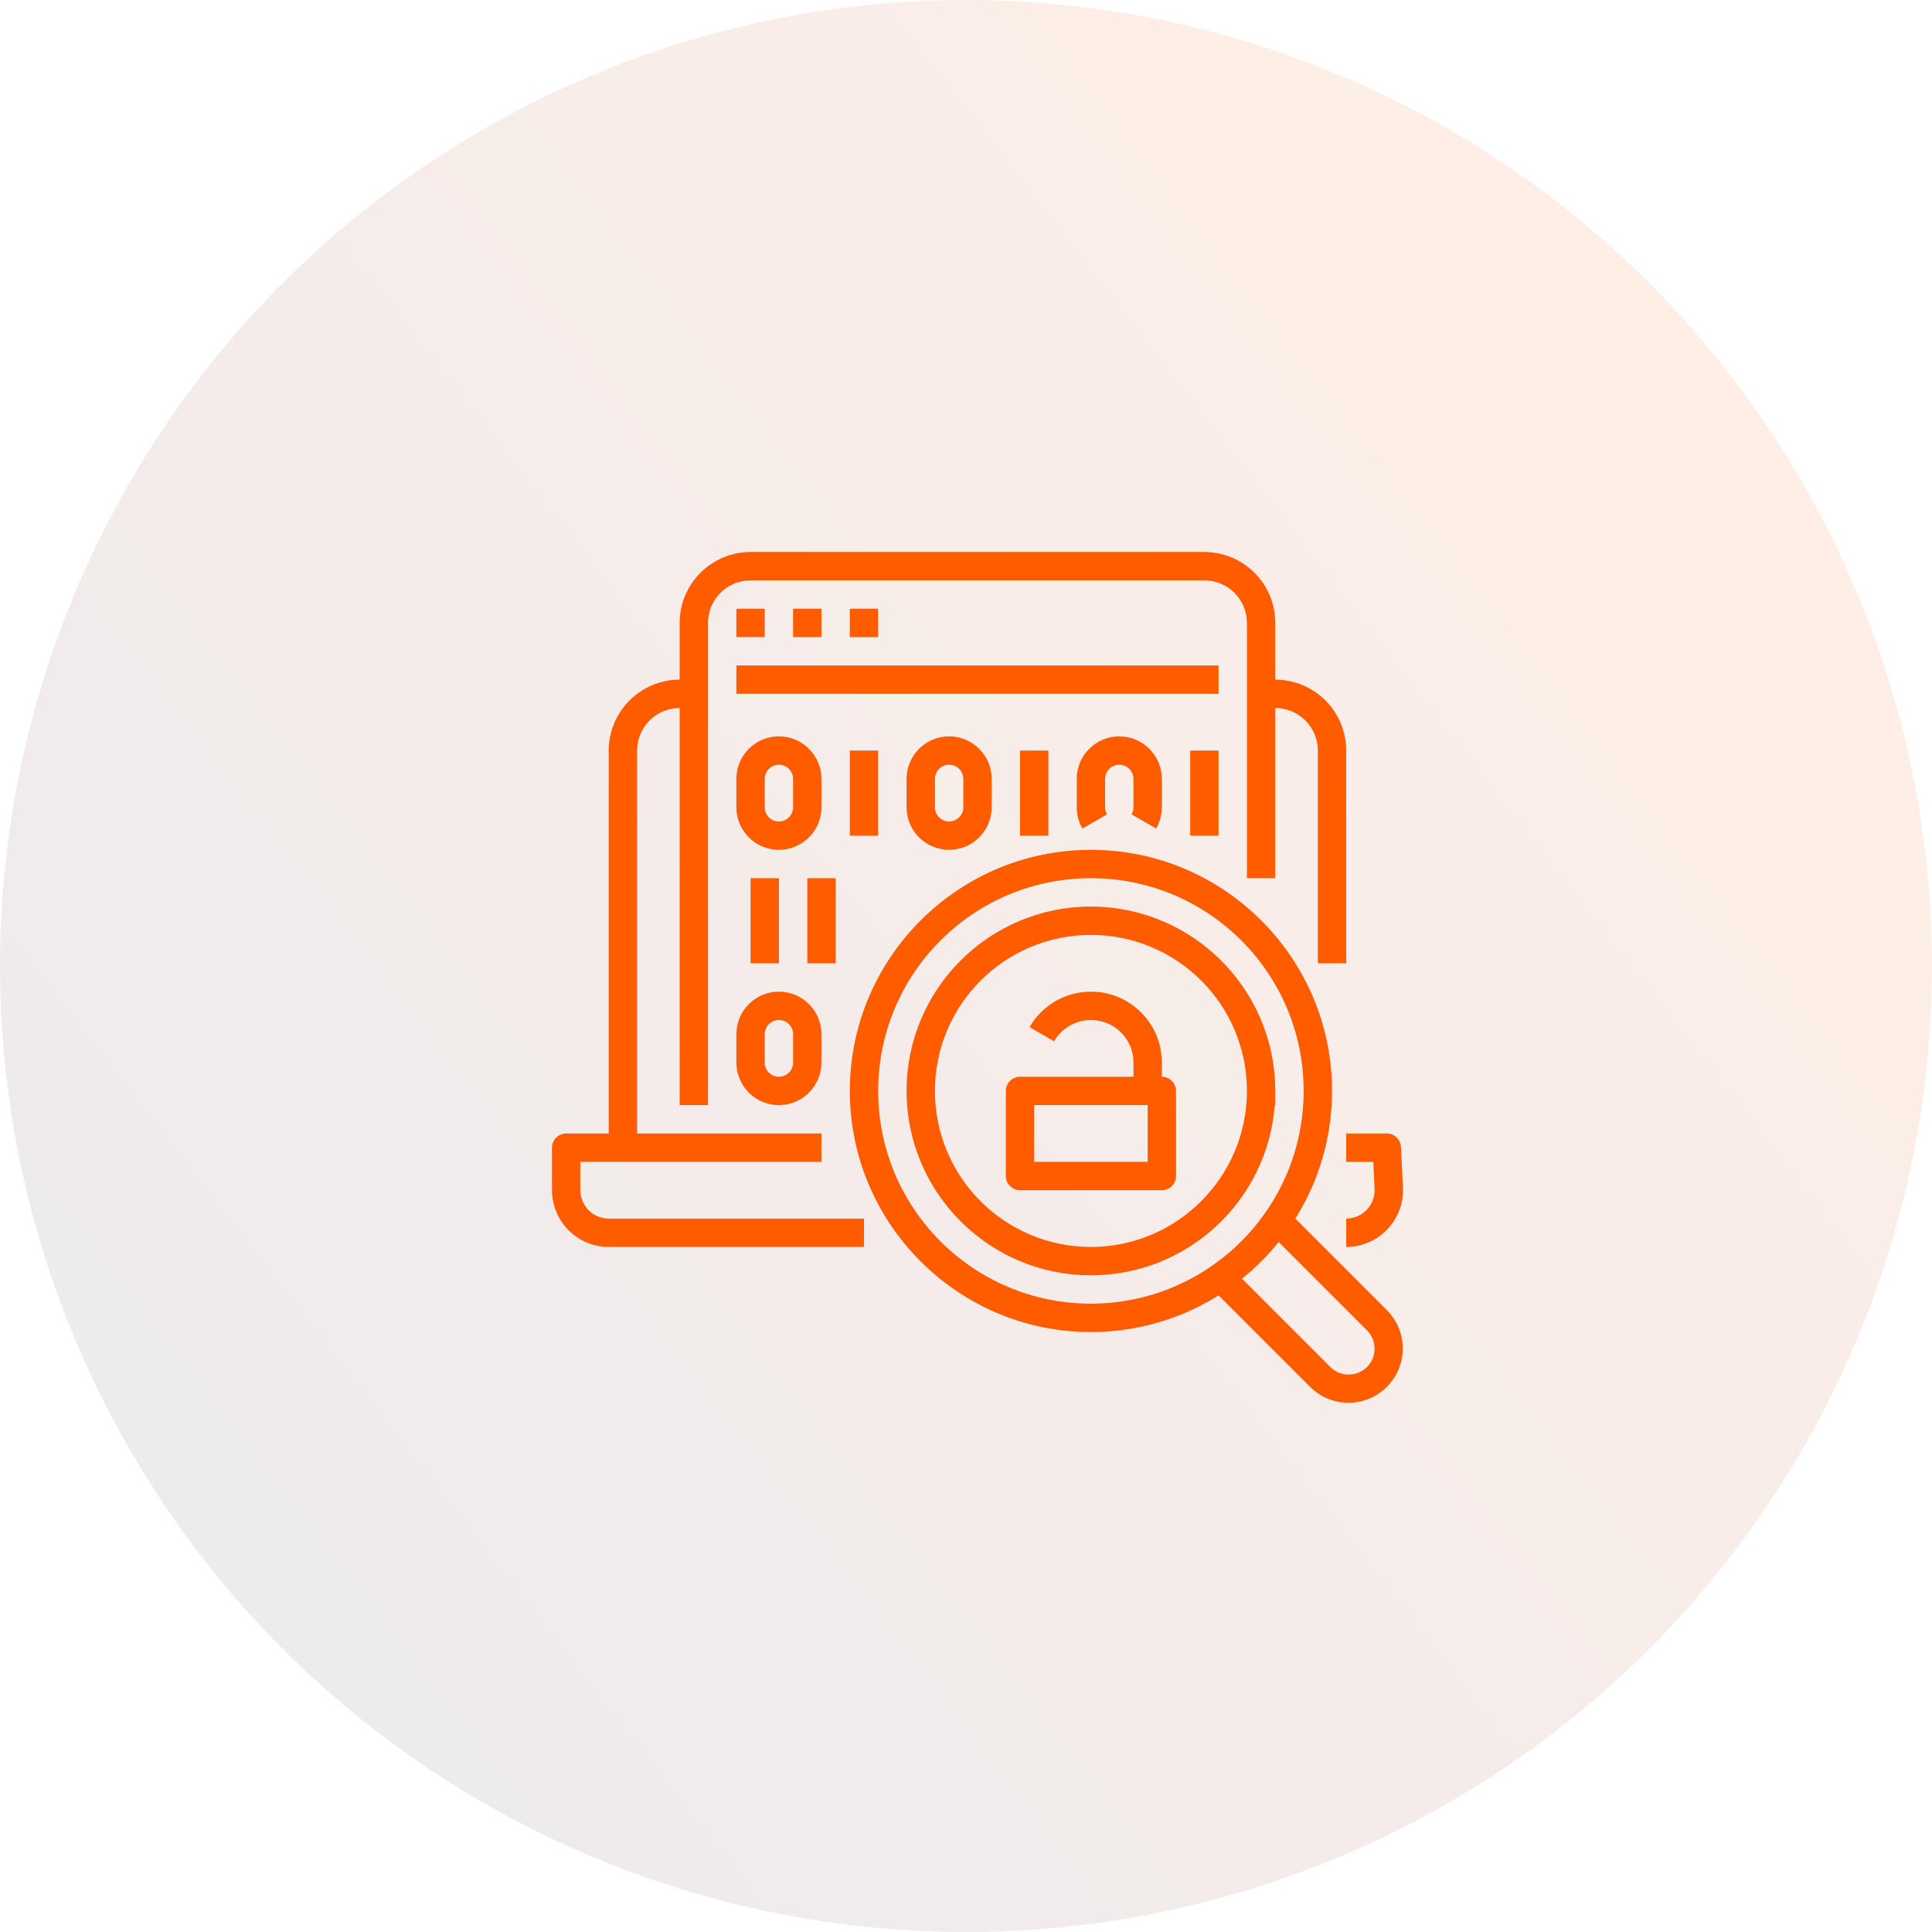 <svg width="84" height="84" viewBox="0 0 84 84" fill="none" xmlns="http://www.w3.org/2000/svg">
<circle opacity="0.1" cx="42" cy="42" r="42" fill="url(#paint0_linear_68_32400)"/>
<path d="M60.911 49.868C60.895 49.54 60.624 49.282 60.295 49.282H58.531V50.515H59.708L59.765 51.685C59.798 52.367 59.272 52.947 58.589 52.98C58.57 52.981 58.551 52.982 58.531 52.982V54.215C59.896 54.214 61.001 53.107 61 51.743C61 51.704 60.999 51.665 60.997 51.626L60.911 49.868Z" fill="#FF5C00"/>
<path d="M25.233 51.748V50.515H35.716V49.282H27.7V32.633C27.701 31.612 28.529 30.784 29.55 30.783V48.049H30.783V27.083C30.784 26.062 31.612 25.234 32.633 25.233H52.365C53.386 25.234 54.214 26.062 54.215 27.083V38.182H55.448V30.783C56.469 30.784 57.297 31.612 57.298 32.633V41.882H58.531V32.633C58.529 30.931 57.15 29.552 55.448 29.55V27.083C55.446 25.381 54.067 24.002 52.365 24H32.633C30.931 24.002 29.552 25.381 29.55 27.083V29.55C27.848 29.552 26.468 30.931 26.466 32.633V49.282H24.617C24.276 49.282 24 49.558 24 49.898V51.748C24.002 53.11 25.105 54.213 26.466 54.215H37.566V52.982H26.466C25.786 52.981 25.234 52.429 25.233 51.748Z" fill="#FF5C00"/>
<path d="M47.432 39.416C43.004 39.416 39.416 43.005 39.416 47.433C39.416 51.86 43.006 55.449 47.433 55.448C51.621 55.448 55.102 52.224 55.425 48.049H55.448V47.432C55.443 43.007 51.857 39.421 47.432 39.416V39.416ZM47.432 54.215C43.685 54.215 40.649 51.178 40.649 47.432C40.649 43.686 43.685 40.649 47.432 40.649C51.178 40.649 54.215 43.686 54.215 47.432C54.21 51.176 51.176 54.211 47.432 54.215Z" fill="#FF5C00"/>
<path d="M32.016 26.467H33.249V27.7H32.016V26.467Z" fill="#FF5C00"/>
<path d="M34.482 26.467H35.716V27.7H34.482V26.467Z" fill="#FF5C00"/>
<path d="M36.949 26.467H38.182V27.7H36.949V26.467Z" fill="#FF5C00"/>
<path d="M32.016 28.933H52.981V30.166H32.016V28.933Z" fill="#FF5C00"/>
<path d="M56.321 52.982C57.364 51.319 57.917 49.395 57.915 47.432C57.915 41.652 53.212 36.949 47.432 36.949C41.652 36.949 36.949 41.652 36.949 47.432C36.949 53.212 41.652 57.915 47.432 57.915C49.395 57.917 51.319 57.364 52.982 56.321L56.968 60.306C57.894 61.224 59.389 61.216 60.306 60.29C61.217 59.37 61.217 57.888 60.306 56.968L56.321 52.982ZM47.432 56.681C42.324 56.681 38.182 52.54 38.182 47.432C38.182 42.324 42.324 38.182 47.432 38.182C52.54 38.182 56.681 42.324 56.681 47.432C56.676 52.538 52.538 56.676 47.432 56.681ZM58.637 59.765C58.338 59.765 58.051 59.647 57.84 59.434L54.001 55.595C54.587 55.122 55.122 54.587 55.595 54.001L59.434 57.84C59.874 58.28 59.874 58.994 59.434 59.434C59.223 59.646 58.936 59.764 58.637 59.765V59.765Z" fill="#FF5C00"/>
<path d="M50.515 46.815V46.199C50.516 44.496 49.136 43.115 47.433 43.115C46.331 43.114 45.313 43.702 44.762 44.657L45.829 45.274C46.34 44.389 47.471 44.085 48.356 44.595C48.929 44.926 49.282 45.537 49.282 46.199V46.815H44.349C44.008 46.815 43.732 47.092 43.732 47.432V51.132C43.732 51.472 44.008 51.748 44.349 51.748H50.515C50.856 51.748 51.132 51.472 51.132 51.132V47.432C51.132 47.092 50.856 46.815 50.515 46.815V46.815ZM49.899 50.515H44.966V48.049H49.899V50.515Z" fill="#FF5C00"/>
<path d="M35.715 35.099V33.866C35.715 32.844 34.887 32.016 33.865 32.016C32.844 32.016 32.016 32.844 32.016 33.866V35.099C32.016 36.121 32.844 36.949 33.865 36.949C34.887 36.949 35.715 36.121 35.715 35.099ZM33.249 35.099V33.866C33.249 33.526 33.525 33.249 33.865 33.249C34.206 33.249 34.482 33.526 34.482 33.866V35.099C34.482 35.44 34.206 35.716 33.865 35.716C33.525 35.716 33.249 35.44 33.249 35.099Z" fill="#FF5C00"/>
<path d="M39.416 33.866V35.099C39.416 36.121 40.244 36.949 41.266 36.949C42.288 36.949 43.116 36.121 43.116 35.099V33.866C43.116 32.844 42.288 32.016 41.266 32.016C40.244 32.016 39.416 32.844 39.416 33.866ZM41.883 33.866V35.099C41.883 35.44 41.606 35.716 41.266 35.716C40.925 35.716 40.649 35.44 40.649 35.099V33.866C40.649 33.526 40.925 33.249 41.266 33.249C41.606 33.249 41.883 33.526 41.883 33.866Z" fill="#FF5C00"/>
<path d="M49.199 35.407L50.266 36.025C50.429 35.744 50.514 35.424 50.514 35.099V33.866C50.514 32.844 49.686 32.016 48.664 32.016C47.643 32.016 46.815 32.844 46.815 33.866V35.099C46.814 35.424 46.9 35.744 47.062 36.025L48.13 35.408C48.075 35.314 48.047 35.208 48.048 35.099V33.866C48.048 33.526 48.324 33.249 48.664 33.249C49.005 33.249 49.281 33.526 49.281 33.866V35.099C49.282 35.207 49.253 35.314 49.199 35.407Z" fill="#FF5C00"/>
<path d="M36.949 32.633H38.182V36.333H36.949V32.633Z" fill="#FF5C00"/>
<path d="M44.35 32.633H45.583V36.333H44.35V32.633Z" fill="#FF5C00"/>
<path d="M32.633 38.183H33.866V41.882H32.633V38.183Z" fill="#FF5C00"/>
<path d="M35.1 38.183H36.333V41.882H35.1V38.183Z" fill="#FF5C00"/>
<path d="M32.016 46.199C32.016 47.22 32.844 48.048 33.865 48.048C34.887 48.048 35.715 47.22 35.715 46.199V44.965C35.715 43.944 34.887 43.115 33.865 43.115C32.844 43.115 32.016 43.944 32.016 44.965V46.199ZM33.249 44.965C33.249 44.625 33.525 44.349 33.865 44.349C34.206 44.349 34.482 44.625 34.482 44.965V46.199C34.482 46.539 34.206 46.815 33.865 46.815C33.525 46.815 33.249 46.539 33.249 46.199V44.965Z" fill="#FF5C00"/>
<path d="M51.748 32.633H52.981V36.333H51.748V32.633Z" fill="#FF5C00"/>
<defs>
<linearGradient id="paint0_linear_68_32400" x1="84" y1="6.21534e-06" x2="-7.633" y2="71.2" gradientUnits="userSpaceOnUse">
<stop offset="0.14" stop-color="#FF5C00"/>
<stop offset="1" stop-color="#37315E"/>
</linearGradient>
</defs>
</svg>
